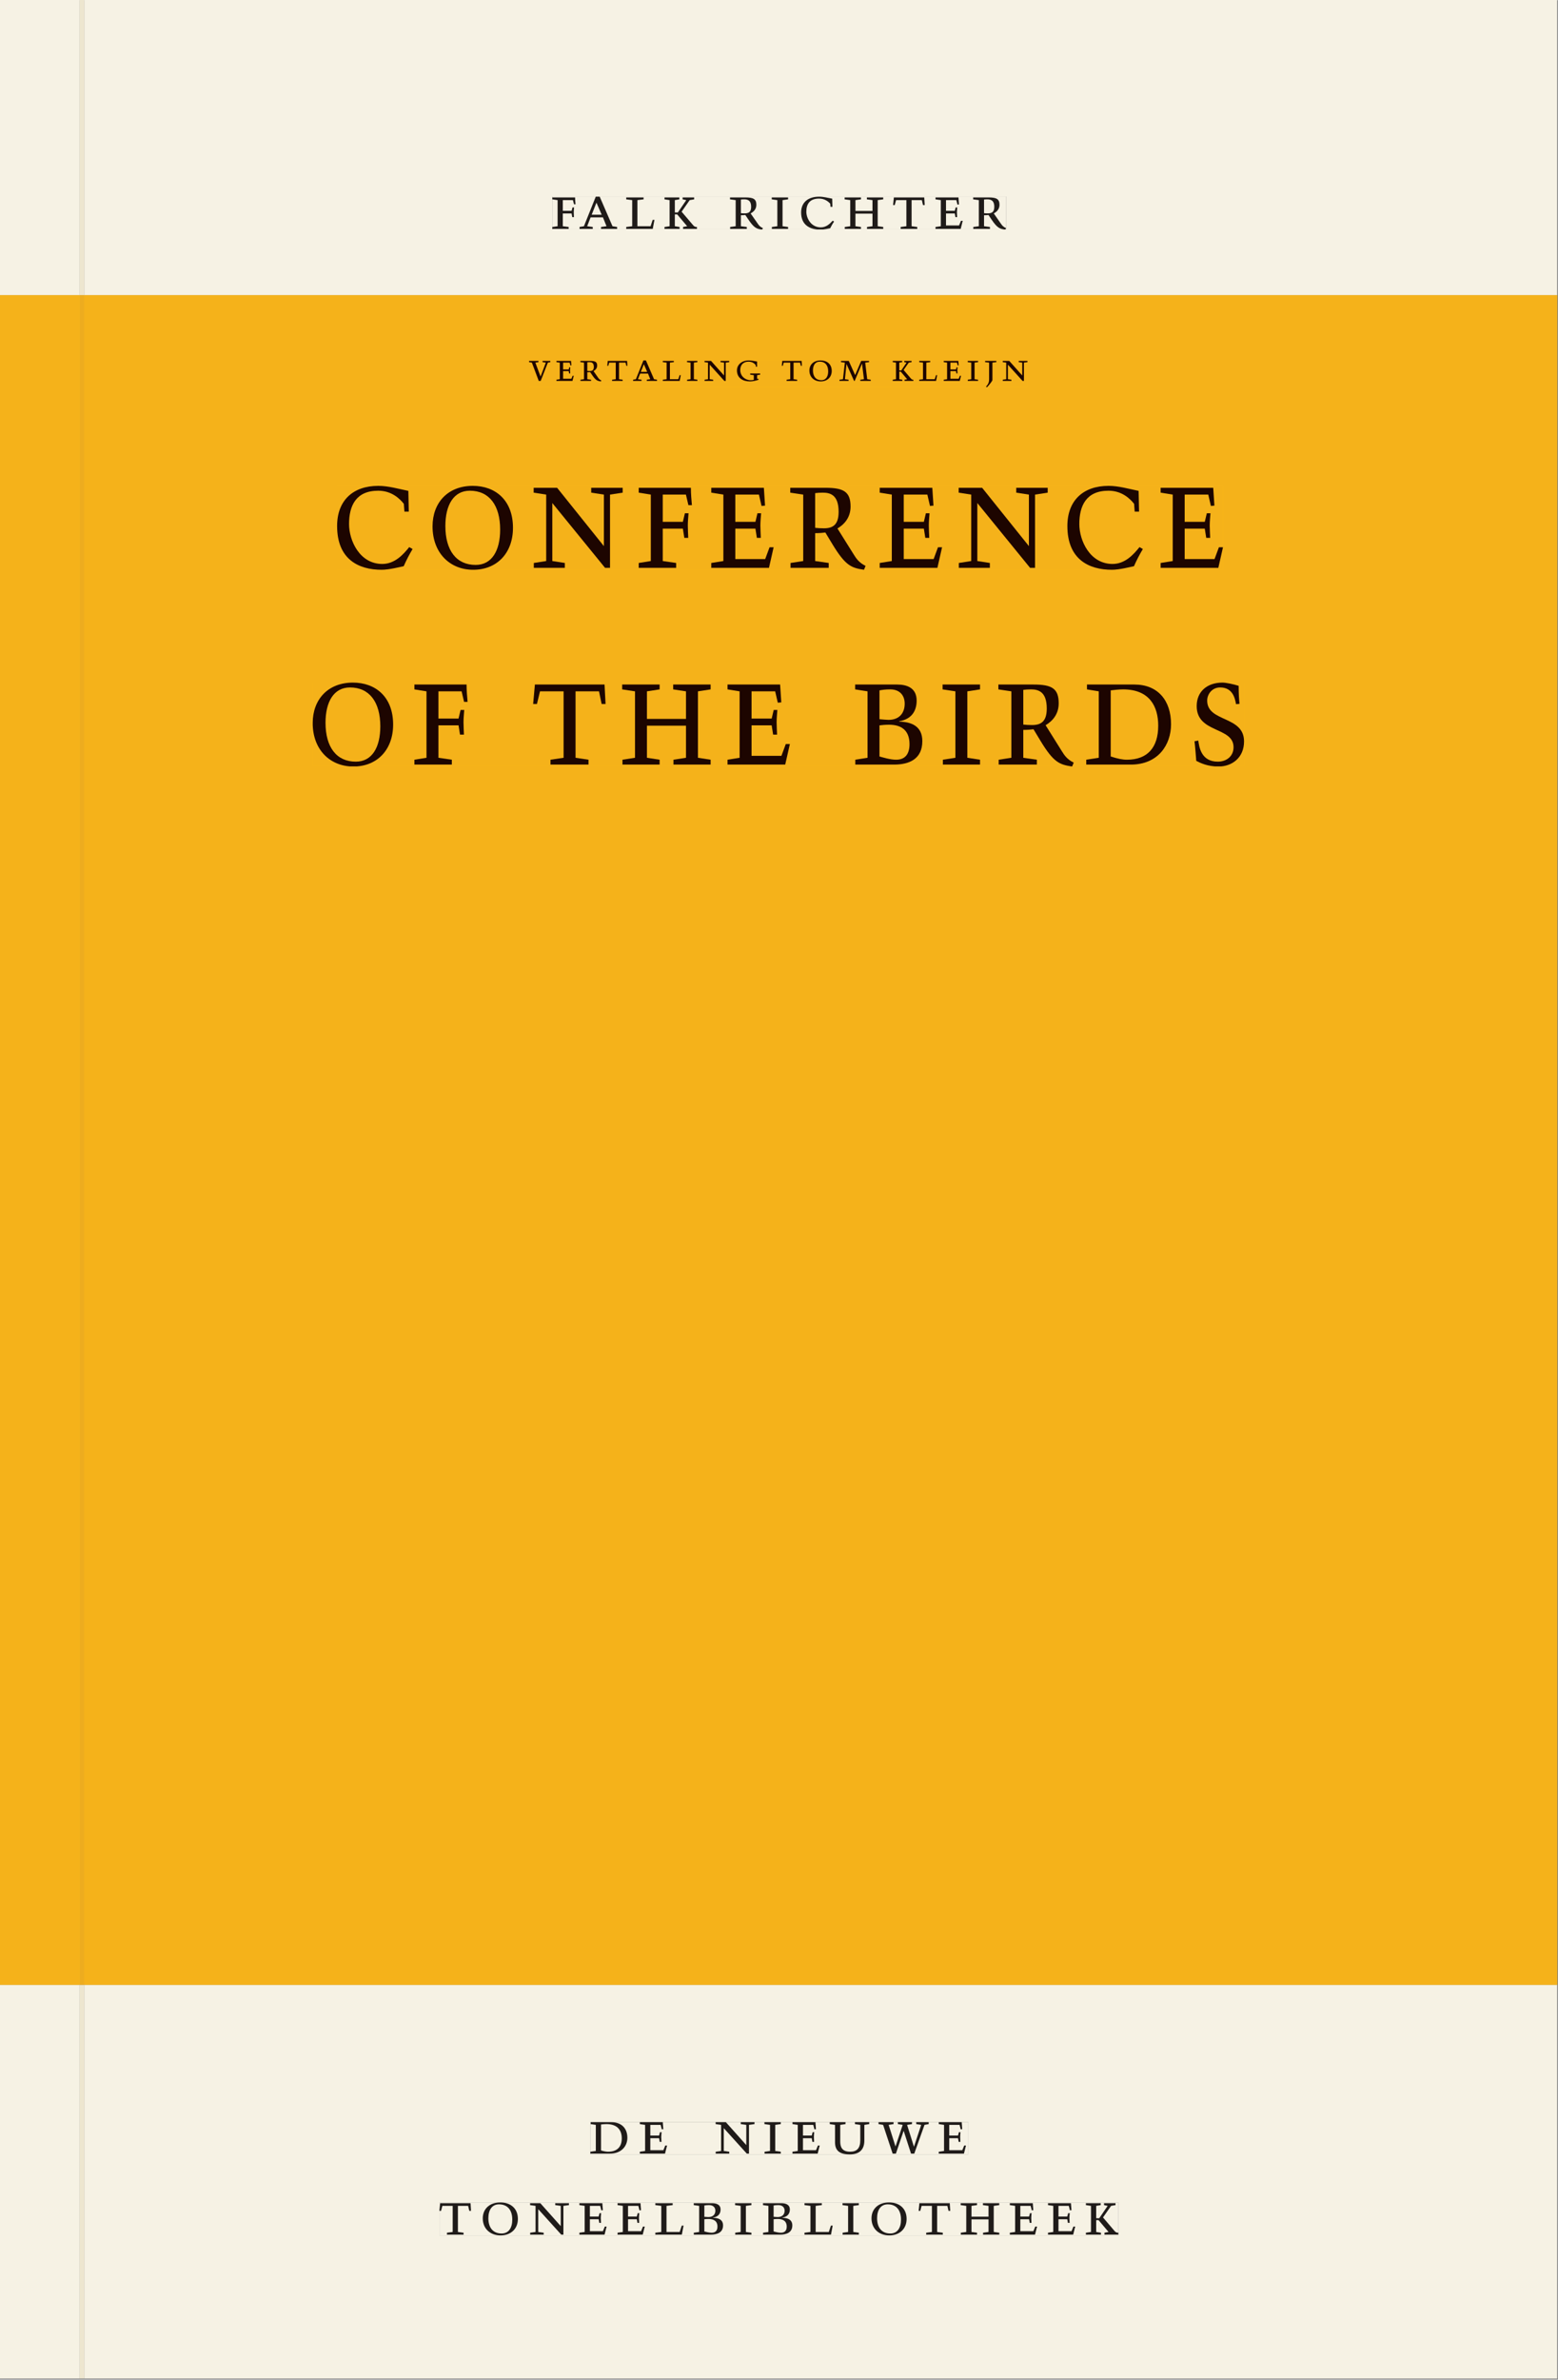 <svg xmlns="http://www.w3.org/2000/svg" xmlns:ns1="http://www.w3.org/1999/xlink" version="1.1" width="800" height="1221" viewBox="0.0 -8.526512829121202e-14 748.5 1142.25">
<rect x="0.0" y="-8.526512829121202e-14" width="748.5" height="1142.25" fill="#808080" stroke="none"/>
<g enable-background="new">
<path transform="matrix(2.778,0,0,-2.778,0,1141.733)" d="M 0 68.032 L 269.292 68.032 L 269.292 360 L 0 360 Z " fill="#fdb913" />
<symbol id="font_0_7">
<path d="M 0 0 L .257 0 L .257 .03 L .165 .042 L .165 .242 L .303 .242 L .313 .185 L .34 .185 C .339 .212 .337 .237 .337 .261 C .337 .287 .34 .311 .342 .337 L .317 .337 L .303 .284 L .165 .284 L .165 .452 L .324 .452 L .341 .387 L .365 .387 C .362 .421 .358 .454 .358 .494 L 0 .494 L 0 .464 L .083 .452 L .083 .042 L 0 .03 L 0 0 Z " />
</symbol>
<symbol id="font_0_2">
<path d="M .208 .03 L .12 .042 L .174 .181 L .368 .181 L .424 .042 L .338 .03 L .338 0 L .591 0 L .591 .03 L .518 .042 L .317 .506 L .255 .506 L .069 .042 L 0 .03 L 0 0 L .208 0 L .208 .03 M .266 .412 L .348 .223 L .191 .223 L .266 .412 Z " />
</symbol>
<symbol id="font_0_d">
<path d="M 0 .494 L 0 .464 L .094 .452 L .094 .042 L 0 .03 L 0 0 L .417 0 L .444 .142 L .416 .142 L .383 .042 L .176 .042 L .176 .452 L .273 .464 L .273 .494 L 0 .494 Z " />
</symbol>
<symbol id="font_0_c">
<path d="M .466 .494 L .285 .494 L .285 .464 L .342 .452 L .21 .258 L .162 .258 L .162 .452 L .233 .464 L .233 .494 L 0 .494 L 0 .464 L .08 .452 L .08 .042 L 0 .03 L 0 0 L .237 0 L .237 .03 L .162 .042 L .162 .228 L .199 .228 L .356 .042 L .292 .03 L .292 0 L .51 0 L .51 .03 C .492 .03 .473 .03 .449 .059 L .269 .27 L .396 .452 L .466 .464 L .466 .494 Z " />
</symbol>
<symbol id="font_0_1">
<path d="M 0 0 Z " />
</symbol>
<symbol id="font_0_11">
<path d="M .089 .054 L .002 .042 L .002 .012 L .264 .012 L .264 .042 L .171 .054 L .171 .226 C .197 .226 .226 .228 .241 .23 L .288 .16 C .38 .023 .42 .012 .506 0 L .517 .024 C .472 .044 .453 .069 .436 .094 L .324 .255 C .369 .279 .414 .321 .414 .39 C .414 .482 .366 .506 .242 .506 L 0 .506 L 0 .476 L .089 .464 L .089 .054 M .171 .473 C .188 .475 .201 .476 .223 .476 C .271 .476 .332 .465 .332 .358 C .332 .277 .292 .256 .231 .256 C .209 .256 .19 .257 .171 .259 L .171 .473 Z " />
</symbol>
<symbol id="font_0_a">
<path d="M .088 .042 L .002 .03 L .002 0 L .257 0 L .257 .03 L .17 .042 L .17 .452 L .257 .464 L .257 .494 L 0 .494 L 0 .464 L .088 .452 L .088 .042 Z " />
</symbol>
<symbol id="font_0_4">
<path d="M .489 .487 C .423 .499 .351 .518 .283 .518 C .109 .518 0 .428 0 .27 C 0 .064 .148 0 .306 0 C .356 0 .435 .018 .457 .022 C .475 .059 .496 .095 .518 .128 L .495 .14 C .454 .094 .396 .036 .31 .036 C .155 .036 .082 .18 .082 .282 C .082 .395 .129 .488 .282 .488 C .374 .488 .43 .439 .458 .407 L .462 .359 L .492 .359 L .489 .487 Z " />
</symbol>
<symbol id="font_0_9">
<path d="M .17 .282 L .17 .452 L .257 .464 L .257 .494 L 0 .494 L 0 .464 L .088 .452 L .088 .042 L .002 .03 L .002 0 L .257 0 L .257 .03 L .17 .042 L .17 .24 L .438 .24 L .438 .042 L .352 .03 L .352 0 L .607 0 L .607 .03 L .52 .042 L .52 .452 L .607 .464 L .607 .494 L .35 .494 L .35 .464 L .438 .452 L .438 .282 L .17 .282 Z " />
</symbol>
<symbol id="font_0_13">
<path d="M .38 0 L .38 .03 L .291 .042 L .291 .452 L .452 .452 L .47 .374 L .497 .374 L .49 .494 L .012 .494 L 0 .374 L .026 .374 L .047 .452 L .209 .452 L .209 .042 L .119 .03 L .119 0 L .38 0 Z " />
</symbol>
<symbol id="font_0_6">
<path d="M 0 0 L .396 0 L .428 .127 L .4 .127 L .37 .054 L .165 .054 L .165 .242 L .303 .242 L .313 .185 L .34 .185 C .339 .212 .337 .237 .337 .261 C .337 .287 .34 .311 .342 .337 L .317 .337 L .303 .284 L .165 .284 L .165 .452 L .327 .452 L .345 .382 L .369 .384 L .361 .494 L 0 .494 L 0 .464 L .083 .452 L .083 .042 L 0 .03 L 0 0 Z " />
</symbol>
<use ns1:href="#font_0_7" transform="matrix(30.556,0,0,-30.556,265.346,109.805)" fill="#231f20" />
<use ns1:href="#font_0_2" transform="matrix(30.556,0,0,-30.556,278.423,109.805)" fill="#231f20" />
<use ns1:href="#font_0_d" transform="matrix(30.556,0,0,-30.556,300.851,109.805)" fill="#231f20" />
<use ns1:href="#font_0_c" transform="matrix(30.556,0,0,-30.556,319.246,109.805)" fill="#231f20" />
<use ns1:href="#font_0_1" transform="matrix(30.556,0,0,-30.556,338.312,109.805)" fill="#231f20" />
<use ns1:href="#font_0_11" transform="matrix(30.556,0,0,-30.556,350.718,110.172)" fill="#231f20" />
<use ns1:href="#font_0_a" transform="matrix(30.556,0,0,-30.556,370.762,109.805)" fill="#231f20" />
<use ns1:href="#font_0_4" transform="matrix(30.556,0,0,-30.556,384.879,110.172)" fill="#231f20" />
<use ns1:href="#font_0_9" transform="matrix(30.556,0,0,-30.556,405.779,109.805)" fill="#231f20" />
<use ns1:href="#font_0_13" transform="matrix(30.556,0,0,-30.556,429.062,109.805)" fill="#231f20" />
<use ns1:href="#font_0_6" transform="matrix(30.556,0,0,-30.556,449.443,109.805)" fill="#231f20" />
<use ns1:href="#font_0_11" transform="matrix(30.556,0,0,-30.556,467.532,110.172)" fill="#231f20" />
<path transform="matrix(2.778,0,0,-2.778,0,1141.733)" d="M 14.573 360 L 269.292 360 L 269.292 411.024 L 14.573 411.024 Z M 95.524 377.06 L 173.998 377.06 L 173.998 371.362 L 95.524 371.362 Z M 0 360 L 13.774 360 L 13.774 411.024 L 0 411.024 Z M 14.573 0 L 269.292 0 L 269.292 68.032 L 14.573 68.032 Z M 102.102 44.302 L 167.464 44.302 L 167.464 38.736 L 102.102 38.736 Z M 75.994 30.434 L 193.418 30.434 L 193.418 24.736 L 75.994 24.736 Z M 0 0 L 13.774 0 L 13.774 68.032 L 0 68.032 Z M 13.774 0 L 14.573 0 Z " fill="#f6f2e4" />
<path transform="matrix(2.778,0,0,-2.778,0,1141.733)" d="M 14.573 68.032 L 269.292 68.032 L 269.292 360 L 14.573 360 Z M 91.498 348.763 L 177.703 348.763 L 177.703 344.115 L 91.498 344.115 Z M 58.303 327.087 L 211.517 327.087 L 211.517 312.583 L 58.303 312.583 Z M 54.082 293.087 L 215.159 293.087 L 215.159 278.583 L 54.082 278.583 Z M 0 68.032 L 13.774 68.032 L 13.774 360 L 0 360 Z " fill="#f5b21a" />
<path transform="matrix(2.778,0,0,-2.778,0,1141.733)" d="M 102.102 38.735 L 167.464 38.735 L 167.464 44.301 L 102.102 44.301 Z " fill="#f6f2e4" />
<clipPath id="cp1">
<path transform="matrix(2.778,0,0,-2.778,0,1141.733)" d="M 102.102 38.735 L 167.464 38.735 L 167.464 44.301 L 102.102 44.301 Z " />
</clipPath>
<g clip-path="url(#cp1)">
<symbol id="font_0_5">
<path d="M .168 .458 C .188 .46 .222 .464 .253 .464 C .436 .464 .494 .357 .494 .24 C .494 .106 .421 .03 .279 .03 C .249 .03 .216 .036 .168 .05 L .168 .458 M .005 .464 L .086 .452 L .086 .042 L 0 .03 L 0 0 L .307 0 C .491 0 .582 .12 .582 .249 C .582 .396 .491 .494 .331 .494 L .005 .494 L .005 .464 Z " />
</symbol>
<symbol id="font_0_f">
<path d="M .611 .494 L .395 .494 L .395 .464 L .482 .452 L .482 .134 L .161 .494 L 0 .494 L 0 .464 L .086 .452 L .086 .042 L .001 .03 L .001 0 L .214 0 L .214 .03 L .128 .042 L .128 .4 L .49 0 L .524 0 L .524 .452 L .611 .464 L .611 .494 Z " />
</symbol>
<symbol id="font_0_14">
<path d="M .396 .506 L .396 .476 L .48 .464 L .48 .222 C .48 .098 .428 .042 .32 .042 C .192 .042 .165 .118 .165 .202 L .165 .464 L .248 .476 L .248 .506 L 0 .506 L 0 .476 L .083 .464 L .083 .19 C .083 .057 .158 0 .314 0 C .461 0 .544 .069 .544 .218 L .544 .464 L .621 .476 L .621 .506 L .396 .506 Z " />
</symbol>
<symbol id="font_0_16">
<path d="M .723 .452 L .789 .464 L .789 .494 L .593 .494 L .593 .464 L .671 .452 L .558 .111 L .556 .111 L .449 .452 L .526 .464 L .526 .494 L .304 .494 L .304 .464 L .38 .452 L .268 .115 L .266 .115 L .159 .452 L .236 .464 L .236 .494 L 0 .494 L 0 .464 L .072 .452 L .222 0 L .273 0 L .394 .356 L .396 .356 L .511 0 L .562 0 L .723 .452 Z " />
</symbol>
<use ns1:href="#font_0_5" transform="matrix(30.556,0,0,-30.556,283.618,1033.768)" fill="#1f1b19" />
<use ns1:href="#font_0_6" transform="matrix(30.556,0,0,-30.556,307.39,1033.768)" fill="#1f1b19" />
<use ns1:href="#font_0_1" transform="matrix(30.556,0,0,-30.556,324.623,1033.768)" fill="#1f1b19" />
<use ns1:href="#font_0_f" transform="matrix(30.556,0,0,-30.556,343.812,1033.768)" fill="#1f1b19" />
<use ns1:href="#font_0_a" transform="matrix(30.556,0,0,-30.556,367.248,1033.768)" fill="#1f1b19" />
<use ns1:href="#font_0_6" transform="matrix(30.556,0,0,-30.556,380.723,1033.768)" fill="#1f1b19" />
<use ns1:href="#font_0_14" transform="matrix(30.556,0,0,-30.556,398.629,1034.135)" fill="#1f1b19" />
<use ns1:href="#font_0_16" transform="matrix(30.556,0,0,-30.556,422.065,1033.768)" fill="#1f1b19" />
<use ns1:href="#font_0_6" transform="matrix(30.556,0,0,-30.556,451.001,1033.768)" fill="#1f1b19" />
<use ns1:href="#font_0_1" transform="matrix(30.556,0,0,-30.556,465.179,1033.768)" fill="#1f1b19" />
</g>
<path transform="matrix(2.778,0,0,-2.778,0,1141.733)" d="M 75.994 24.736 L 193.418 24.736 L 193.418 30.434 L 75.994 30.434 Z " fill="#f6f2e4" />
<clipPath id="cp2">
<path transform="matrix(2.778,0,0,-2.778,0,1141.733)" d="M 75.994 24.736 L 193.418 24.736 L 193.418 30.434 L 75.994 30.434 Z " />
</clipPath>
<g clip-path="url(#cp2)">
<symbol id="font_0_10">
<path d="M .256 .488 C .389 .488 .464 .398 .464 .248 C .464 .118 .407 .03 .296 .03 C .163 .03 .088 .12 .088 .27 C .088 .4 .145 .488 .256 .488 M 0 .268 C 0 .104 .119 0 .279 0 C .443 0 .552 .104 .552 .259 C .552 .43 .431 .518 .276 .518 C .105 .518 0 .414 0 .268 Z " />
</symbol>
<symbol id="font_0_3">
<path d="M .167 .458 C .186 .461 .207 .464 .241 .464 C .306 .464 .34 .427 .34 .376 C .34 .317 .302 .276 .229 .276 C .214 .276 .195 .278 .167 .28 L .167 .458 M .167 .242 C .184 .244 .206 .246 .233 .246 C .311 .246 .373 .216 .373 .126 C .373 .065 .343 .03 .281 .03 C .241 .03 .191 .044 .167 .05 L .167 .242 M .268 0 C .371 0 .461 .034 .461 .145 C .461 .237 .386 .264 .302 .265 L .302 .267 C .398 .282 .422 .342 .422 .395 C .422 .474 .354 .494 .289 .494 L 0 .494 L 0 .464 L .085 .452 L .085 .042 L .001 .03 L .001 0 L .268 0 Z " />
</symbol>
<use ns1:href="#font_0_13" transform="matrix(30.556,0,0,-30.556,211.094,1072.657)" fill="#1f1b19" />
<use ns1:href="#font_0_10" transform="matrix(30.556,0,0,-30.556,231.933,1073.024)" fill="#1f1b19" />
<use ns1:href="#font_0_f" transform="matrix(30.556,0,0,-30.556,254.667,1072.657)" fill="#1f1b19" />
<use ns1:href="#font_0_6" transform="matrix(30.556,0,0,-30.556,278.347,1072.657)" fill="#1f1b19" />
<use ns1:href="#font_0_6" transform="matrix(30.556,0,0,-30.556,296.681,1072.657)" fill="#1f1b19" />
<use ns1:href="#font_0_d" transform="matrix(30.556,0,0,-30.556,314.831,1072.657)" fill="#1f1b19" />
<use ns1:href="#font_0_3" transform="matrix(30.556,0,0,-30.556,333.286,1072.657)" fill="#1f1b19" />
<use ns1:href="#font_0_a" transform="matrix(30.556,0,0,-30.556,353.147,1072.657)" fill="#1f1b19" />
<use ns1:href="#font_0_3" transform="matrix(30.556,0,0,-30.556,366.561,1072.657)" fill="#1f1b19" />
<use ns1:href="#font_0_d" transform="matrix(30.556,0,0,-30.556,386.483,1072.657)" fill="#1f1b19" />
<use ns1:href="#font_0_a" transform="matrix(30.556,0,0,-30.556,404.756,1072.657)" fill="#1f1b19" />
<use ns1:href="#font_0_10" transform="matrix(30.556,0,0,-30.556,418.689,1073.024)" fill="#1f1b19" />
<use ns1:href="#font_0_13" transform="matrix(30.556,0,0,-30.556,441.331,1072.657)" fill="#1f1b19" />
<use ns1:href="#font_0_9" transform="matrix(30.556,0,0,-30.556,461.528,1072.657)" fill="#1f1b19" />
<use ns1:href="#font_0_6" transform="matrix(30.556,0,0,-30.556,485.147,1072.657)" fill="#1f1b19" />
<use ns1:href="#font_0_6" transform="matrix(30.556,0,0,-30.556,503.481,1072.657)" fill="#1f1b19" />
<use ns1:href="#font_0_c" transform="matrix(30.556,0,0,-30.556,521.692,1072.657)" fill="#1f1b19" />
</g>
<path transform="matrix(2.778,0,0,-2.778,0,1141.733)" d="M 95.524 371.362 L 173.998 371.362 L 173.998 377.06 L 95.524 377.06 Z " fill="#f6f2e4" />
<clipPath id="cp3">
<path transform="matrix(2.778,0,0,-2.778,0,1141.733)" d="M 95.524 371.362 L 173.998 371.362 L 173.998 377.06 L 95.524 377.06 Z " />
</clipPath>
<g clip-path="url(#cp3)">
<use ns1:href="#font_0_7" transform="matrix(30.556,0,0,-30.556,265.346,109.805)" fill="#1f1b19" />
<use ns1:href="#font_0_2" transform="matrix(30.556,0,0,-30.556,278.423,109.805)" fill="#1f1b19" />
<use ns1:href="#font_0_d" transform="matrix(30.556,0,0,-30.556,300.851,109.805)" fill="#1f1b19" />
<use ns1:href="#font_0_c" transform="matrix(30.556,0,0,-30.556,319.246,109.805)" fill="#1f1b19" />
<use ns1:href="#font_0_1" transform="matrix(30.556,0,0,-30.556,338.312,109.805)" fill="#1f1b19" />
<use ns1:href="#font_0_11" transform="matrix(30.556,0,0,-30.556,350.718,110.172)" fill="#1f1b19" />
<use ns1:href="#font_0_a" transform="matrix(30.556,0,0,-30.556,370.762,109.805)" fill="#1f1b19" />
<use ns1:href="#font_0_4" transform="matrix(30.556,0,0,-30.556,384.879,110.172)" fill="#1f1b19" />
<use ns1:href="#font_0_9" transform="matrix(30.556,0,0,-30.556,405.779,109.805)" fill="#1f1b19" />
<use ns1:href="#font_0_13" transform="matrix(30.556,0,0,-30.556,429.062,109.805)" fill="#1f1b19" />
<use ns1:href="#font_0_6" transform="matrix(30.556,0,0,-30.556,449.443,109.805)" fill="#1f1b19" />
<use ns1:href="#font_0_11" transform="matrix(30.556,0,0,-30.556,467.532,110.172)" fill="#1f1b19" />
</g>
<path transform="matrix(2.778,0,0,-2.778,0,1141.733)" d="M 91.498 344.116 L 177.703 344.116 L 177.703 348.764 L 91.498 348.764 Z " fill="#f5b21a" />
<clipPath id="cp4">
<path transform="matrix(2.778,0,0,-2.778,0,1141.733)" d="M 91.498 344.116 L 177.703 344.116 L 177.703 348.764 L 91.498 348.764 Z " />
</clipPath>
<g clip-path="url(#cp4)">
<symbol id="font_0_15">
<path d="M .465 .452 L .526 .464 L .526 .494 L .334 .494 L .334 .464 L .415 .452 L .285 .108 L .156 .452 L .233 .464 L .233 .494 L 0 .494 L 0 .464 L .07 .452 L .24 0 L .288 0 L .465 .452 Z " />
</symbol>
<symbol id="font_0_8">
<path d="M .497 .491 C .43 .5 .36 .518 .293 .518 C .109 .518 0 .404 0 .272 C 0 .082 .148 0 .317 0 C .386 0 .456 .014 .533 .04 L .533 .064 L .498 .064 L .498 .154 L .573 .166 L .573 .196 L .327 .196 L .327 .166 L .416 .154 L .416 .038 C .393 .032 .364 .03 .337 .03 C .204 .03 .082 .13 .082 .28 C .082 .406 .157 .488 .285 .488 C .383 .488 .435 .439 .466 .401 L .468 .362 L .497 .362 L .497 .491 Z " />
</symbol>
<symbol id="font_0_e">
<path d="M .387 .144 L .23 .494 L .038 .494 L .038 .464 L .133 .452 L .086 .042 L 0 .03 L 0 0 L .225 0 L .225 .03 L .135 .042 L .173 .414 L .175 .414 L .361 0 L .376 0 L .555 .426 L .557 .426 L .605 .042 L .515 .03 L .515 0 L .773 0 L .773 .03 L .686 .042 L .636 .452 L .731 .464 L .731 .494 L .537 .494 L .387 .144 Z " />
</symbol>
<symbol id="font_0_b">
<path d="M .278 .652 L 0 .652 L 0 .622 L .099 .61 L .099 .203 C .099 .112 .073 .076 .022 .015 L .047 0 C .118 .077 .181 .161 .181 .179 L .181 .61 L .278 .622 L .278 .652 Z " />
</symbol>
<use ns1:href="#font_0_15" transform="matrix(19.444,0,0,-19.444,254.161,182.785)" fill="#1d0500" />
<use ns1:href="#font_0_6" transform="matrix(19.444,0,0,-19.444,267.325,182.785)" fill="#1d0500" />
<use ns1:href="#font_0_11" transform="matrix(19.444,0,0,-19.444,278.836,183.018)" fill="#1d0500" />
<use ns1:href="#font_0_13" transform="matrix(19.444,0,0,-19.444,291.747,182.785)" fill="#1d0500" />
<use ns1:href="#font_0_2" transform="matrix(19.444,0,0,-19.444,304.153,182.785)" fill="#1d0500" />
<use ns1:href="#font_0_d" transform="matrix(19.444,0,0,-19.444,318.425,182.785)" fill="#1d0500" />
<use ns1:href="#font_0_a" transform="matrix(19.444,0,0,-19.444,330.053,182.785)" fill="#1d0500" />
<use ns1:href="#font_0_f" transform="matrix(19.444,0,0,-19.444,338.472,182.785)" fill="#1d0500" />
<use ns1:href="#font_0_8" transform="matrix(19.444,0,0,-19.444,354.047,183.018)" fill="#1d0500" />
<use ns1:href="#font_0_1" transform="matrix(19.444,0,0,-19.444,367.756,182.785)" fill="#1d0500" />
<use ns1:href="#font_0_13" transform="matrix(19.444,0,0,-19.444,375.592,182.785)" fill="#1d0500" />
<use ns1:href="#font_0_10" transform="matrix(19.444,0,0,-19.444,388.853,183.018)" fill="#1d0500" />
<use ns1:href="#font_0_e" transform="matrix(19.444,0,0,-19.444,403.3,182.785)" fill="#1d0500" />
<use ns1:href="#font_0_1" transform="matrix(19.444,0,0,-19.444,420.917,182.785)" fill="#1d0500" />
<use ns1:href="#font_0_c" transform="matrix(19.444,0,0,-19.444,428.889,182.785)" fill="#1d0500" />
<use ns1:href="#font_0_d" transform="matrix(19.444,0,0,-19.444,441.606,182.785)" fill="#1d0500" />
<use ns1:href="#font_0_6" transform="matrix(19.444,0,0,-19.444,453.389,182.785)" fill="#1d0500" />
<use ns1:href="#font_0_a" transform="matrix(19.444,0,0,-19.444,464.9,182.785)" fill="#1d0500" />
<use ns1:href="#font_0_b" transform="matrix(19.444,0,0,-19.444,473.261,185.857)" fill="#1d0500" />
<use ns1:href="#font_0_f" transform="matrix(19.444,0,0,-19.444,481.739,182.785)" fill="#1d0500" />
</g>
<path transform="matrix(2.778,0,0,-2.778,0,1141.733)" d="M 58.303 312.583 L 211.517 312.583 L 211.517 327.087 L 58.303 327.087 Z " fill="#f5b21a" />
<clipPath id="cp5">
<path transform="matrix(2.778,0,0,-2.778,0,1141.733)" d="M 58.303 312.583 L 211.517 312.583 L 211.517 327.087 L 58.303 327.087 Z " />
</clipPath>
<g clip-path="url(#cp5)">
<use ns1:href="#font_0_4" transform="matrix(70,0,0,-77.778,161.953,273.448)" fill="#1d0500" />
<use ns1:href="#font_0_10" transform="matrix(70,0,0,-77.778,207.803,273.448)" fill="#1d0500" />
<use ns1:href="#font_0_f" transform="matrix(70,0,0,-77.778,256.383,272.514)" fill="#1d0500" />
<use ns1:href="#font_0_7" transform="matrix(70,0,0,-77.778,306.853,272.514)" fill="#1d0500" />
<use ns1:href="#font_0_6" transform="matrix(70,0,0,-77.778,341.713,272.514)" fill="#1d0500" />
<use ns1:href="#font_0_11" transform="matrix(70,0,0,-77.778,379.653,273.448)" fill="#1d0500" />
<use ns1:href="#font_0_6" transform="matrix(70,0,0,-77.778,422.633,272.514)" fill="#1d0500" />
<use ns1:href="#font_0_f" transform="matrix(70,0,0,-77.778,460.573,272.514)" fill="#1d0500" />
<use ns1:href="#font_0_4" transform="matrix(70,0,0,-77.778,512.793,273.448)" fill="#1d0500" />
<use ns1:href="#font_0_6" transform="matrix(70,0,0,-77.778,557.593,272.514)" fill="#1d0500" />
</g>
<path transform="matrix(2.778,0,0,-2.778,0,1141.733)" d="M 54.082 278.583 L 215.159 278.583 L 215.159 293.087 L 54.082 293.087 Z " fill="#f5b21a" />
<clipPath id="cp6">
<path transform="matrix(2.778,0,0,-2.778,0,1141.733)" d="M 54.082 278.583 L 215.159 278.583 L 215.159 293.087 L 54.082 293.087 Z " />
</clipPath>
<g clip-path="url(#cp6)">
<symbol id="font_0_12">
<path d="M .309 .387 C .306 .412 .303 .445 .303 .498 C .269 .508 .216 .518 .192 .518 C .087 .518 .015 .463 .015 .373 C .015 .204 .268 .247 .268 .119 C .268 .063 .219 .03 .16 .03 C .044 .03 .032 .123 .026 .16 L 0 .156 C .005 .122 .01 .057 .012 .035 C .04 .022 .089 0 .165 0 C .257 0 .34 .054 .34 .155 C .34 .315 .087 .272 .087 .407 C .087 .446 .12 .488 .176 .488 C .263 .488 .278 .42 .285 .385 L .309 .387 Z " />
</symbol>
<use ns1:href="#font_0_10" transform="matrix(70,0,0,-77.778,150.228,367.892)" fill="#1d0500" />
<use ns1:href="#font_0_7" transform="matrix(70,0,0,-77.778,199.088,366.959)" fill="#1d0500" />
<use ns1:href="#font_0_1" transform="matrix(70,0,0,-77.778,231.428,366.959)" fill="#1d0500" />
<use ns1:href="#font_0_13" transform="matrix(70,0,0,-77.778,256.138,366.959)" fill="#1d0500" />
<use ns1:href="#font_0_9" transform="matrix(70,0,0,-77.778,298.908,366.959)" fill="#1d0500" />
<use ns1:href="#font_0_6" transform="matrix(70,0,0,-77.778,349.518,366.959)" fill="#1d0500" />
<use ns1:href="#font_0_1" transform="matrix(70,0,0,-77.778,385.498,366.959)" fill="#1d0500" />
<use ns1:href="#font_0_3" transform="matrix(70,0,0,-77.778,410.838,366.959)" fill="#1d0500" />
<use ns1:href="#font_0_a" transform="matrix(70,0,0,-77.778,452.838,366.959)" fill="#1d0500" />
<use ns1:href="#font_0_11" transform="matrix(70,0,0,-77.778,479.648,367.892)" fill="#1d0500" />
<use ns1:href="#font_0_5" transform="matrix(70,0,0,-77.778,521.858,366.959)" fill="#1d0500" />
<use ns1:href="#font_0_12" transform="matrix(70,0,0,-77.778,573.868,367.892)" fill="#1d0500" />
</g>
<path transform="matrix(2.778,0,0,-2.778,0,1141.733)" d="M 13.774 360 L 14.573 360 L 14.573 411.024 L 13.774 411.024 Z M 13.774 0 L 14.573 0 L 14.573 68.032 L 13.774 68.032 Z " fill="#ede6cf" />
<path transform="matrix(2.778,0,0,-2.778,0,1141.733)" d="M 13.774 68.032 L 14.573 68.032 L 14.573 360 L 13.774 360 Z " fill="#edac1f" />
</g>
</svg>